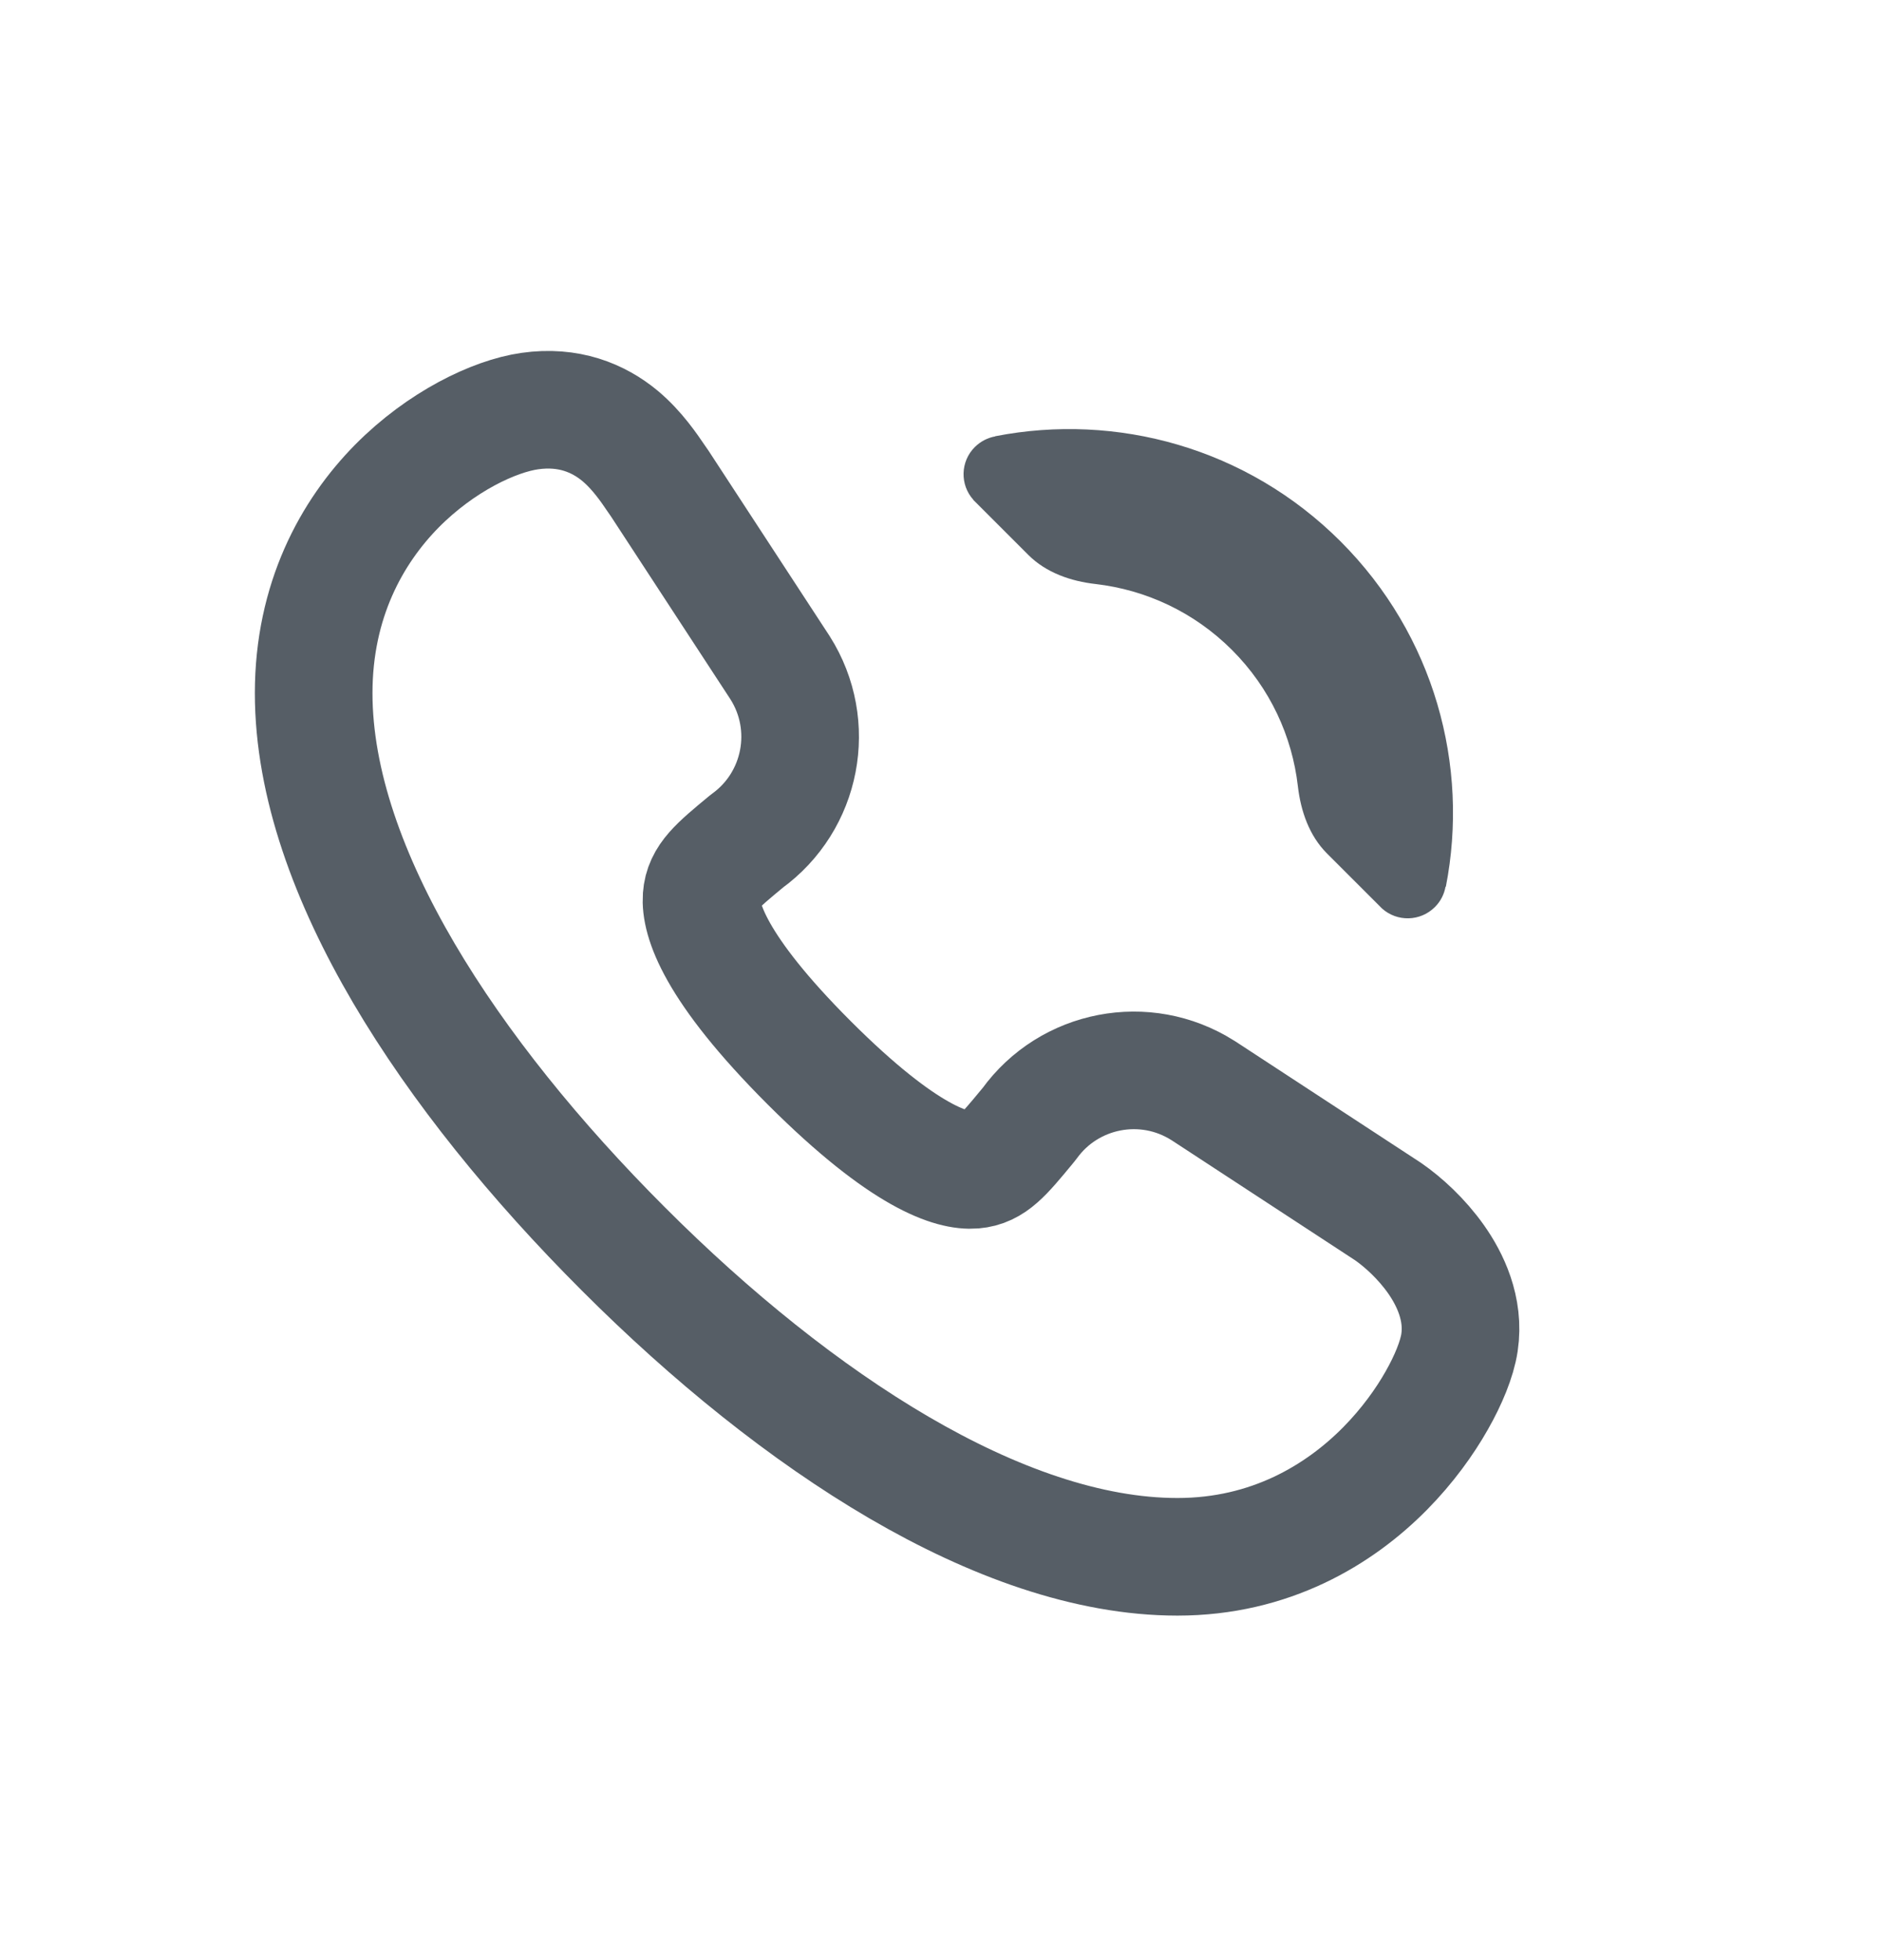 <svg width="24" height="25" viewBox="0 0 24 25" fill="none" xmlns="http://www.w3.org/2000/svg">
<path fill-rule="evenodd" clip-rule="evenodd" d="M12.691 5.566L12.691 5.564C14.236 5.262 15.899 5.709 17.096 6.906C18.292 8.103 18.74 9.765 18.438 11.31L18.434 11.309C18.417 11.404 18.372 11.496 18.298 11.569C18.113 11.754 17.817 11.76 17.625 11.588L17.625 11.588L16.922 10.885C16.696 10.659 16.588 10.346 16.551 10.028C16.478 9.393 16.198 8.777 15.711 8.29C15.224 7.803 14.608 7.523 13.973 7.449C13.655 7.413 13.342 7.305 13.115 7.079L12.412 6.376L12.413 6.375C12.24 6.183 12.246 5.887 12.431 5.702C12.505 5.629 12.596 5.583 12.691 5.566Z" fill="#565E66"/>
<path fill-rule="evenodd" clip-rule="evenodd" d="M8.37 6.105C8.383 6.124 8.394 6.14 8.404 6.154L8.413 6.167L9.948 8.517C10.414 9.252 10.226 10.221 9.523 10.729C9.14 11.046 8.965 11.191 8.947 11.441C8.927 11.715 9.101 12.337 10.321 13.557C11.543 14.778 12.156 14.942 12.419 14.92C12.658 14.9 12.794 14.735 13.096 14.37C13.106 14.358 13.116 14.345 13.127 14.332C13.634 13.63 14.604 13.442 15.338 13.907L15.345 13.911L17.7 15.452C17.894 15.586 18.129 15.8 18.313 16.061C18.489 16.311 18.677 16.691 18.612 17.124C18.58 17.336 18.469 17.603 18.323 17.86C18.17 18.131 17.95 18.439 17.662 18.731C17.082 19.318 16.202 19.856 15.015 19.856C13.873 19.856 12.652 19.411 11.465 18.718C10.27 18.02 9.066 17.047 7.949 15.929C6.832 14.812 5.853 13.609 5.15 12.412C4.451 11.221 4 9.994 4 8.841C4 7.66 4.484 6.785 5.063 6.198C5.624 5.632 6.3 5.308 6.757 5.243C7.249 5.173 7.631 5.329 7.91 5.562C8.125 5.742 8.282 5.975 8.37 6.105Z" stroke="#565E66" stroke-width="1.5" stroke-linecap="round" stroke-linejoin="round"/>
</svg>
